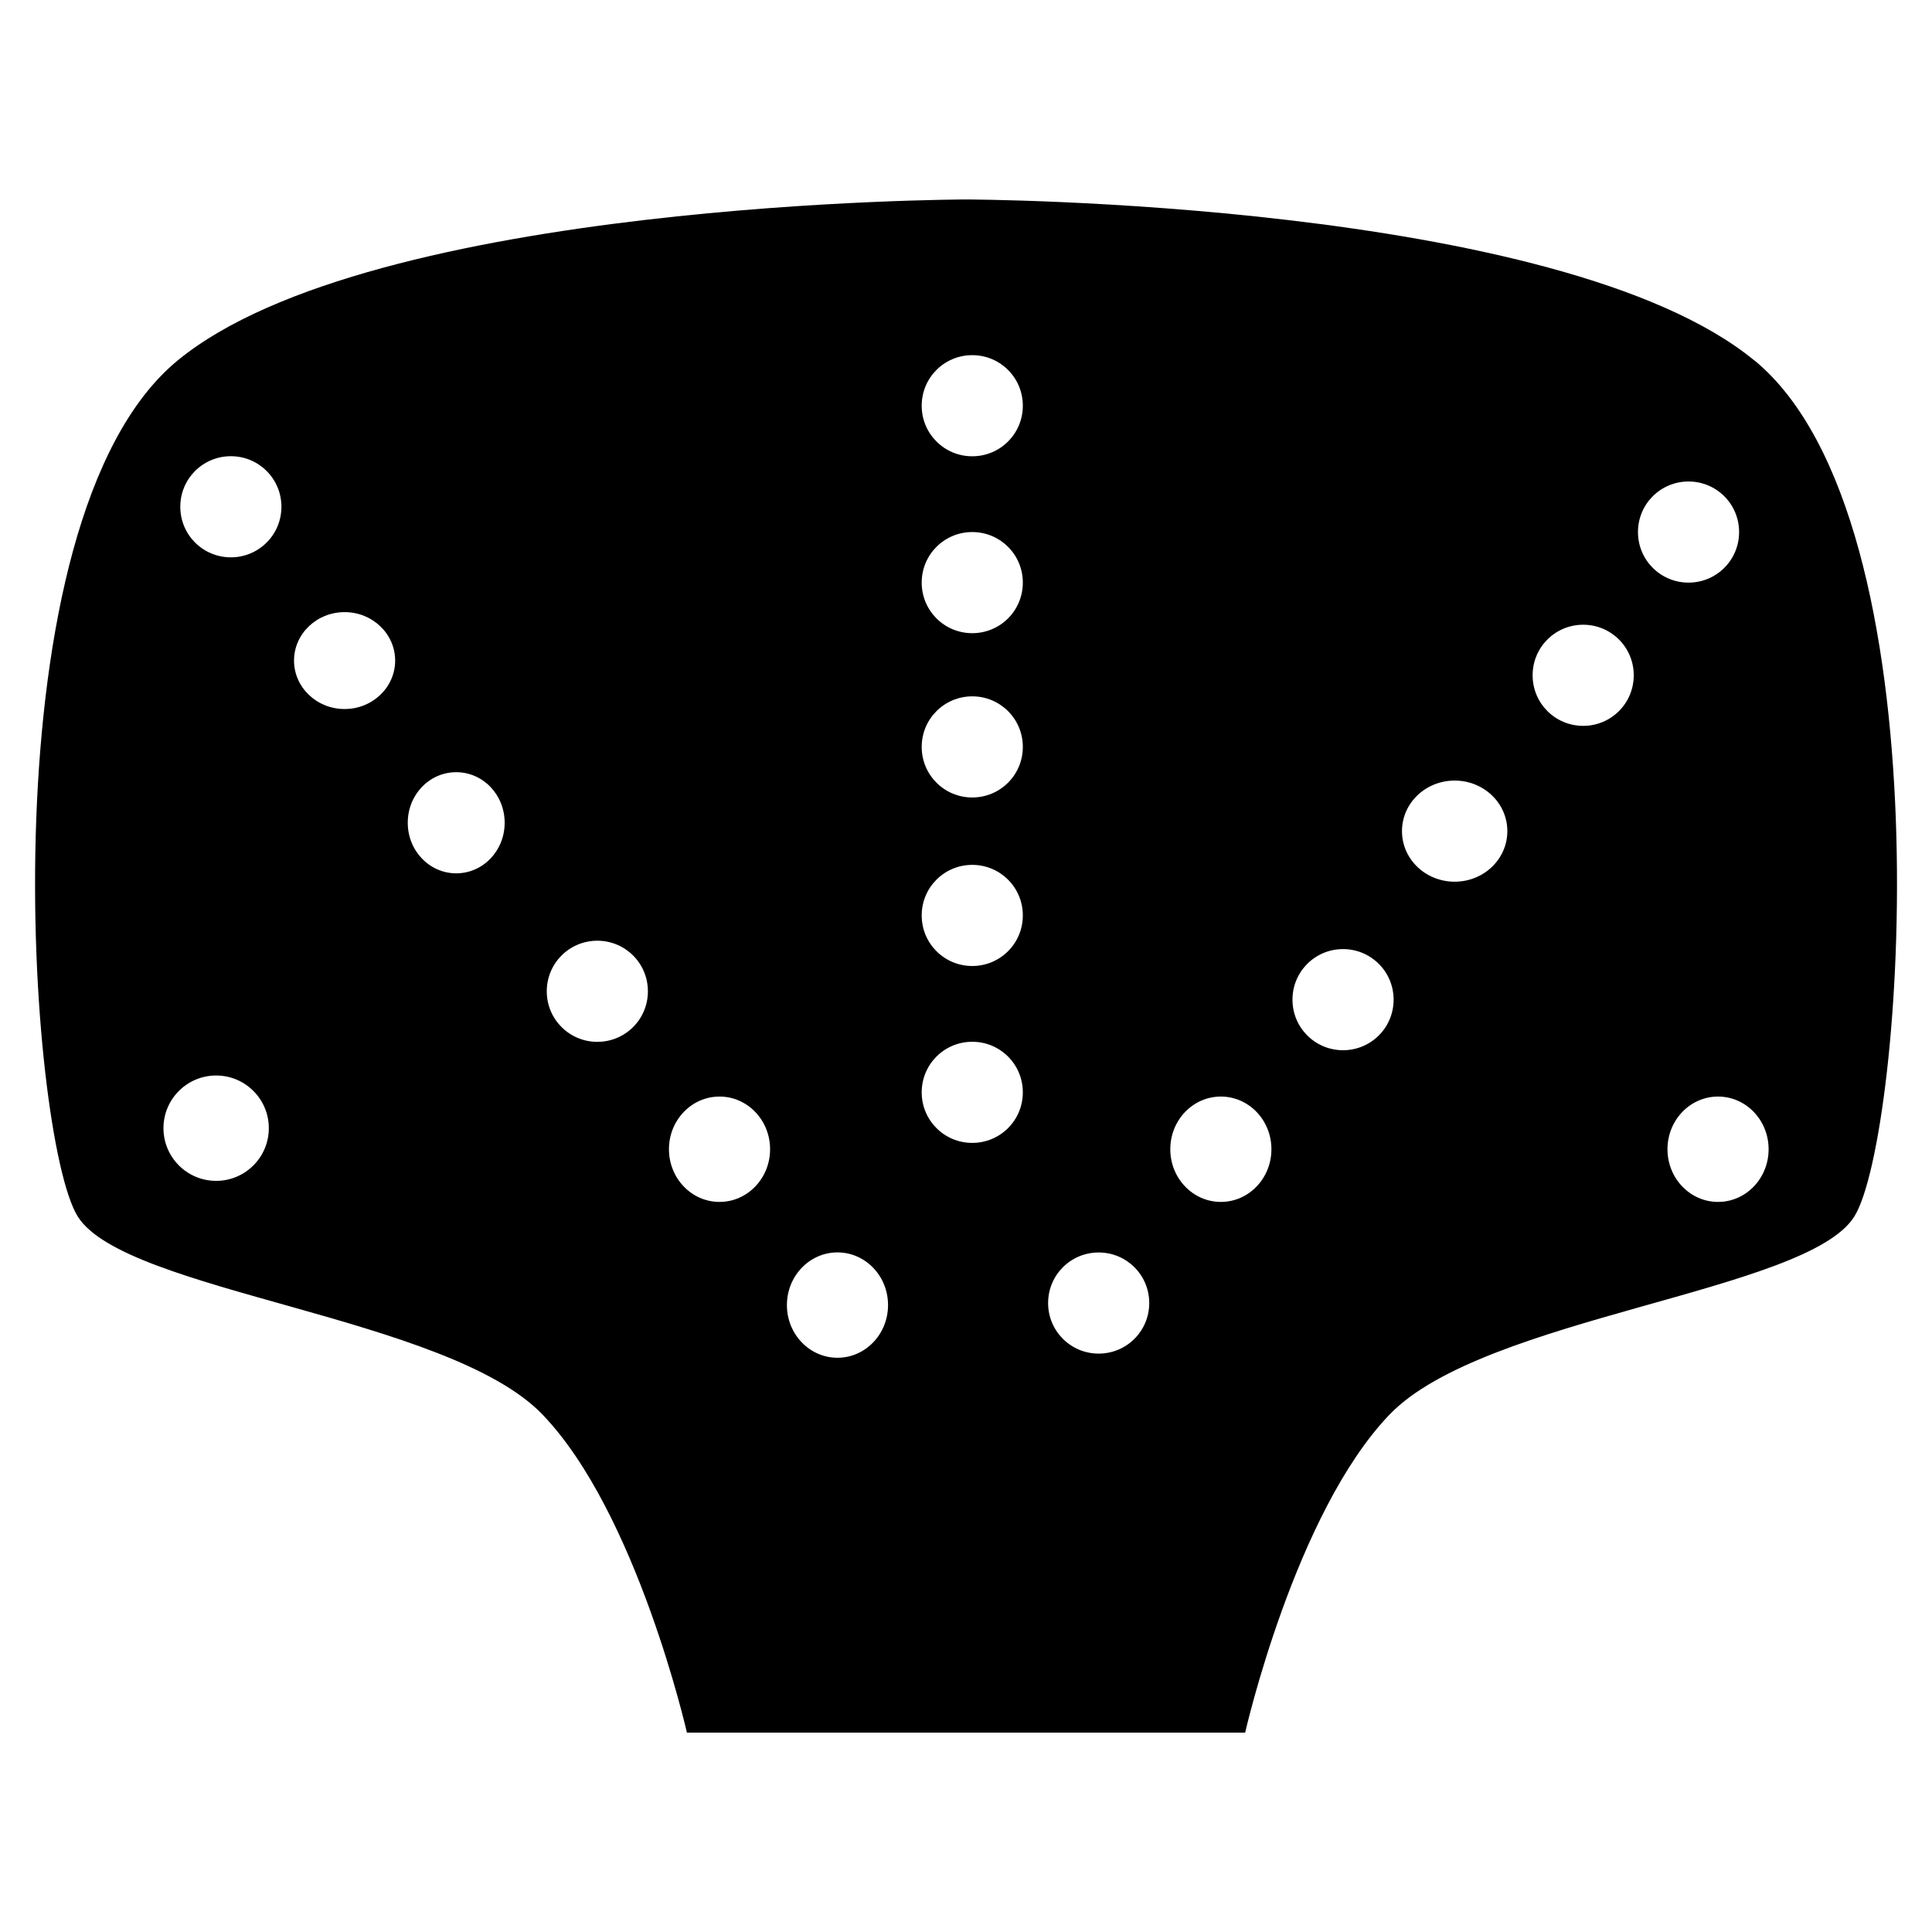 <svg xmlns="http://www.w3.org/2000/svg" id="Capa_1" data-name="Capa 1" width="256" height="256" viewBox="0 0 256 256"><defs><style>      .cls-1 {        stroke-width: 0px;      }    </style></defs><path class="cls-1" d="m232.48,47.78c-25.75-21.22-104.48-21.35-104.48-21.35,0,0-78.73.13-104.48,21.35C-2.22,69,3.76,150.71,10.3,161.19c6.26,10.05,49.06,13.21,61.58,26.24,12.52,13.02,19.14,42.15,19.14,42.15h73.97s6.61-29.12,19.14-42.15c12.52-13.02,55.32-16.19,61.58-26.24,6.54-10.49,12.52-92.19-13.22-113.42ZM28.64,156.47c-3.85,0-6.98-3.12-6.98-6.98s3.13-6.98,6.98-6.98,6.98,3.12,6.98,6.98-3.13,6.98-6.98,6.98Zm1.95-82.62c-3.7,0-6.7-2.98-6.7-6.7s3-6.7,6.7-6.7,6.7,2.98,6.7,6.7-3,6.7-6.7,6.7Zm15.07,20.1c-3.7,0-6.7-2.88-6.7-6.42s3-6.42,6.7-6.42,6.7,2.88,6.7,6.42-3,6.42-6.7,6.42Zm14.79,21.77c-3.54,0-6.42-2.98-6.42-6.7s2.87-6.7,6.42-6.7,6.42,2.98,6.42,6.7-2.87,6.7-6.42,6.7Zm18.7,22.33c-3.7,0-6.7-2.98-6.7-6.7s3-6.7,6.7-6.7,6.7,2.98,6.7,6.7-3,6.7-6.7,6.7Zm16.19,21.21c-3.7,0-6.7-3.12-6.7-6.98s3-6.98,6.7-6.98,6.7,3.12,6.7,6.98-3,6.98-6.7,6.98Zm15.63,20.65c-3.7,0-6.7-3.12-6.7-6.98s3-6.98,6.7-6.98,6.7,3.12,6.7,6.98-3,6.98-6.7,6.98Zm17.86-28.47c-3.7,0-6.7-2.98-6.7-6.7s3-6.7,6.7-6.7,6.7,2.98,6.7,6.7-3,6.7-6.7,6.7Zm0-23.44c-3.7,0-6.7-2.98-6.7-6.7s3-6.7,6.7-6.7,6.7,2.98,6.7,6.7-3,6.7-6.7,6.7Zm0-22.33c-3.7,0-6.7-2.98-6.7-6.7s3-6.7,6.7-6.7,6.7,2.98,6.7,6.7-3,6.7-6.7,6.7Zm0-21.77c-3.7,0-6.7-2.98-6.7-6.7s3-6.7,6.7-6.7,6.7,2.98,6.7,6.7-3,6.7-6.7,6.7Zm0-23.44c-3.7,0-6.7-2.98-6.7-6.7s3-6.7,6.7-6.7,6.7,2.98,6.7,6.7-3,6.7-6.7,6.7Zm16.75,118.9c-3.7,0-6.7-2.98-6.7-6.7s3-6.7,6.7-6.7,6.7,2.98,6.7,6.7-3,6.7-6.7,6.7Zm16.19-20.1c-3.7,0-6.7-3.12-6.7-6.98s3-6.98,6.7-6.98,6.7,3.12,6.7,6.98-3,6.98-6.7,6.98Zm16.19-20.1c-3.7,0-6.7-2.98-6.7-6.7s3-6.7,6.7-6.7,6.7,2.98,6.7,6.7-3,6.7-6.7,6.7Zm14.79-22.33c-3.85,0-6.98-2.98-6.98-6.7s3.13-6.7,6.98-6.7,6.98,2.98,6.98,6.7-3.13,6.7-6.98,6.7Zm17.03-20.65c-3.7,0-6.7-2.98-6.7-6.7s3-6.7,6.7-6.7,6.7,2.98,6.7,6.7-3,6.7-6.7,6.7Zm7.26-25.68c0-3.72,3-6.7,6.7-6.7s6.7,2.98,6.7,6.7-3,6.7-6.7,6.7-6.7-2.98-6.7-6.7Zm10.61,88.76c-3.7,0-6.7-3.12-6.7-6.98s3-6.98,6.7-6.98,6.7,3.12,6.7,6.98-3,6.98-6.7,6.98Z"></path></svg>